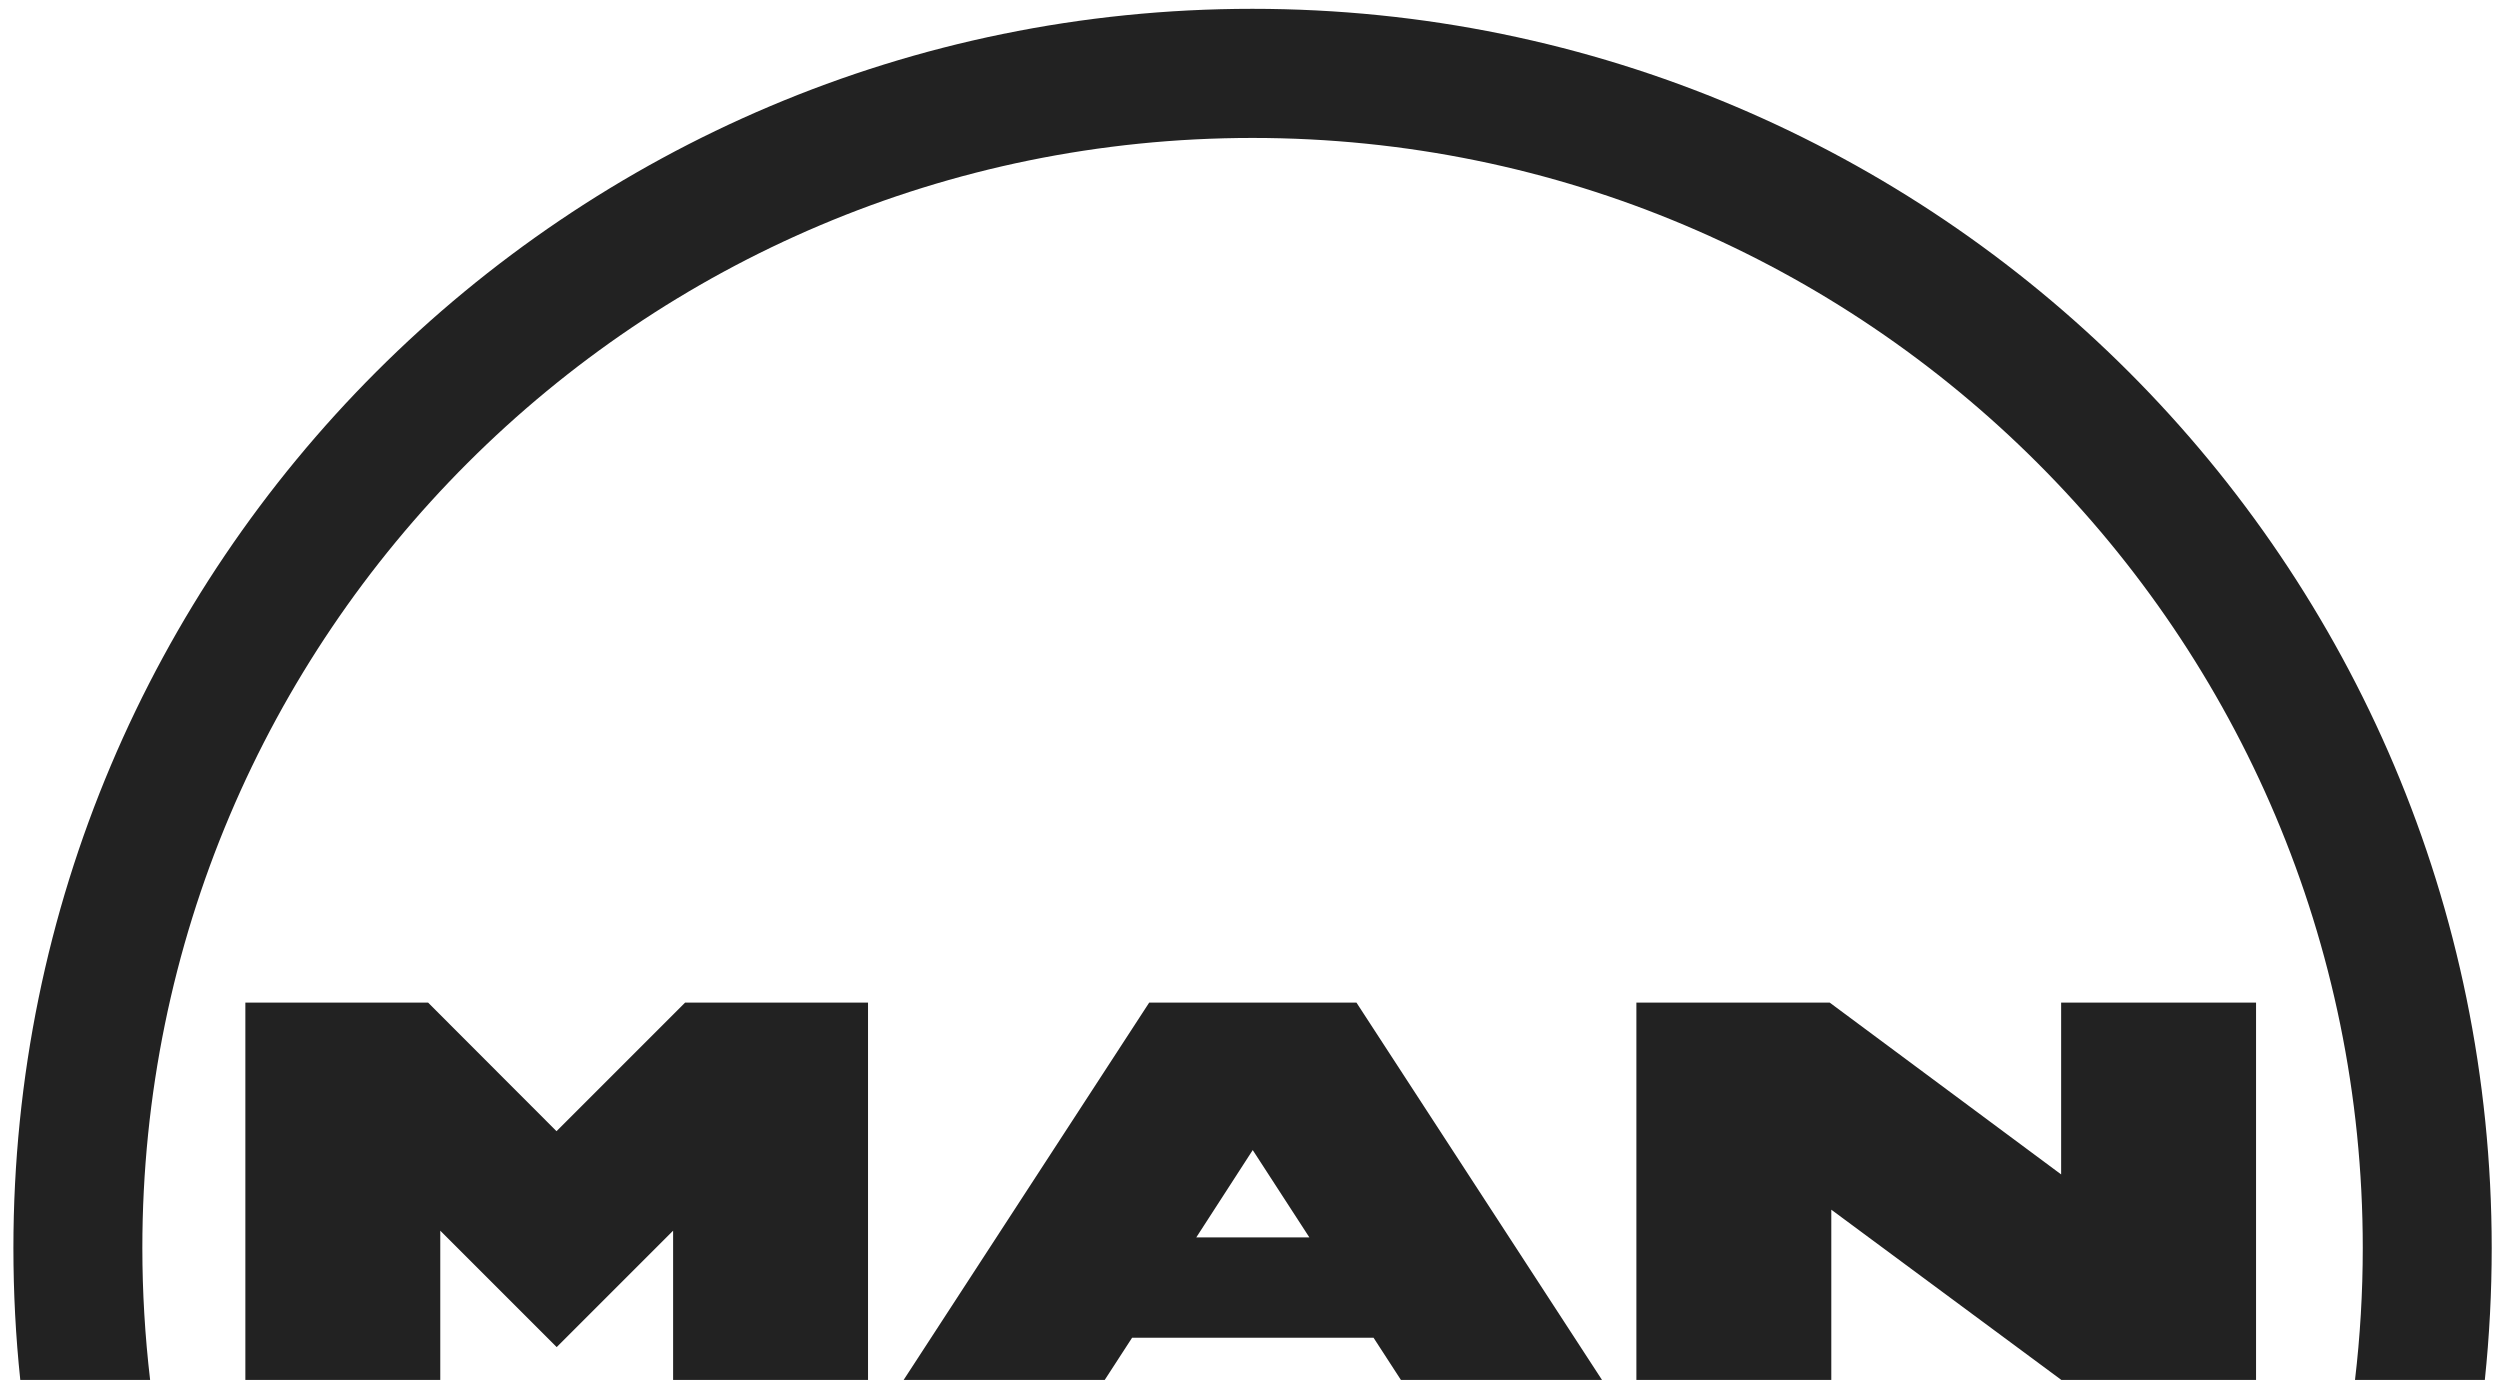 <?xml version="1.0" encoding="UTF-8"?>
<svg xmlns="http://www.w3.org/2000/svg" xmlns:xlink="http://www.w3.org/1999/xlink" version="1.1" id="Ebene_1" x="0px" y="0px" viewBox="0 0 1417.3 789.5" style="enable-background:new 0 0 1417.3 789.5;" xml:space="preserve">
<style type="text/css">
	.st0{fill:#222222;}
</style>
<path class="st0" d="M1037.3,568.4H927.7v213.9h110.5v-96.5l130.4,96.5H1279V568.4h-110.5v97.4L1037.3,568.4L1037.3,568.4z M710,5  C322.1,5,7.6,319.5,7.6,707.5c0,25.3,1.3,50.2,3.9,74.8h73.6c-2.9-24.8-4.4-49.8-4.4-74.8c0-347.6,281.8-629.3,629.4-629.3  c347.6,0,629.4,281.8,629.4,629.3c0,25.3-1.5,50.3-4.4,74.8h73.6c2.6-24.9,3.9-49.8,3.9-74.8C1412.5,319.5,1098,5,710,5L710,5z   M769,568.4H651.5L512.3,782.3h114l15.5-23.9h136.9l15.5,23.9h114L769,568.4z M742.3,701.5h-64.1l32-49.5L742.3,701.5z M242.7,568.4  H139.1v213.9h110.5v-84.6l66,66l66-66v84.6h110.5V568.4H388.4l-72.9,72.9L242.7,568.4z"></path>
</svg>
